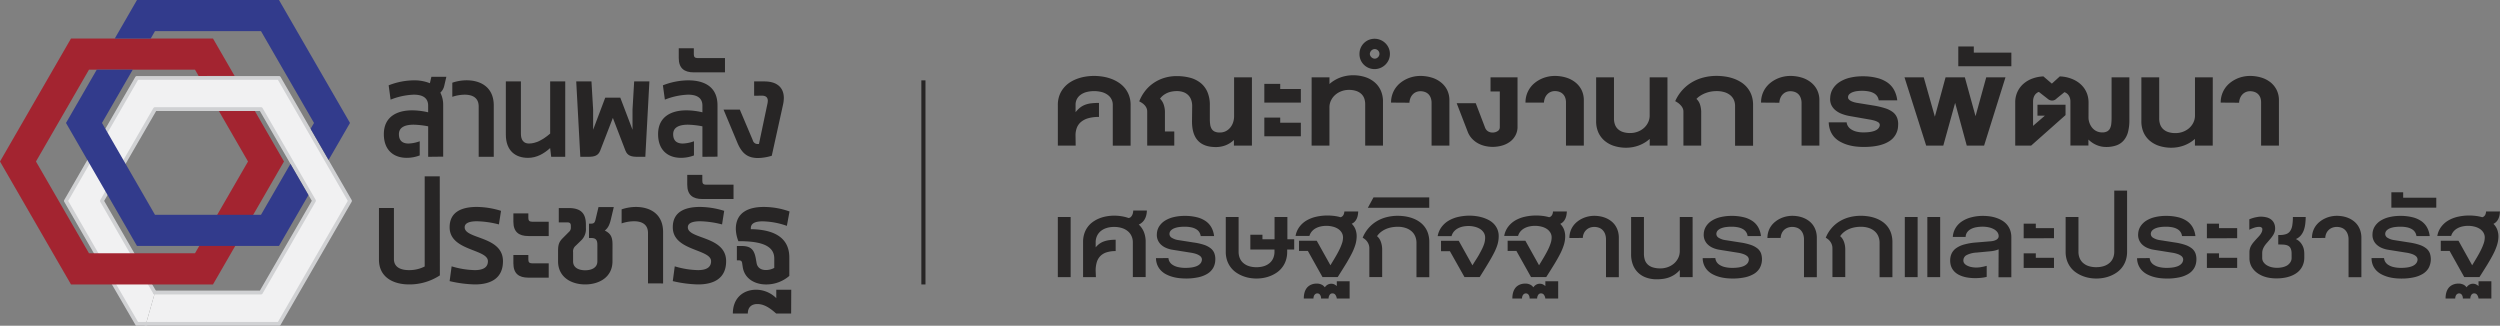 <svg id="Layer_1" data-name="Layer 1" xmlns="http://www.w3.org/2000/svg" viewBox="0 0 1169.1 152.34"><rect x="0" y="0" width="1169.1" height="152.34" fill="#808080" stroke="none"/><defs><style>.cls-1{fill:#272525;}.cls-2{fill:#f1f1f2;}.cls-3{fill:#d0d1d3;}.cls-4{fill:#a32430;}.cls-5{fill:#323b8c;}</style></defs><title>twologo</title><path class="cls-1" d="M214.2,82.65V68.4a39.39,39.39,0,0,0-6.77-.77c-3.53,0-6.91.91-6.91,4.44,0,3.31,2,4.37,4.51,4.37a16.78,16.78,0,0,0,5.22-1.06V82a17,17,0,0,1-6.06,1.13c-6.06,0-10.72-3.52-10.72-11.07,0-8.25,6.28-11.14,13.18-11.14a33.49,33.49,0,0,1,7.54.92v-3.1c0-3.95-3-5.15-6.7-5.15a32.24,32.24,0,0,0-10.86,2.33l-.91-6.7a33,33,0,0,1,11.78-2.33A19.33,19.33,0,0,1,215,48.24l.7-3h7l-.91,3.88a6.37,6.37,0,0,1-1.9,3.53,12.51,12.51,0,0,1,1.33,5.92v24Z" transform="translate(-13.97 -9.32)"/><path class="cls-1" d="M237.82,82.65V59.1c0-4.23-3.1-5.5-6.55-5.5a18.57,18.57,0,0,0-5.78,1V48a20.86,20.86,0,0,1,6.69-1.13c6.42,0,12.69,3.1,12.69,11.77v24Z" transform="translate(-13.97 -9.32)"/><path class="cls-1" d="M278.29,82.65h-6.56l-.49-4.09c-2.89,2.61-6.28,4.58-10.36,4.58-5.78,0-10.36-3.24-10.36-10.86V47.4h7.05V71.93c0,2.82,1.27,4.51,3.74,4.51,3.38,0,6.63-1.83,9.94-4.65V47.4h7.05Z" transform="translate(-13.97 -9.32)"/><path class="cls-1" d="M300.57,64.46l-5.92,15.3c-.92,2.33-2.61,2.89-5.64,2.89h-3.66L283.44,47.4h7.12l.78,13.18V70L297,55h7.05l5.71,15V60.58l.77-13.18h7.12l-1.9,35.25h-3.67c-3,0-4.72-.57-5.63-2.89Z" transform="translate(-13.97 -9.32)"/><path class="cls-1" d="M342.45,82.65V68.4a39.43,39.43,0,0,0-6.77-.77c-3.52,0-6.91.91-6.91,4.44,0,3.31,2,4.37,4.51,4.37a16.77,16.77,0,0,0,5.22-1.06V82a17,17,0,0,1-6.06,1.13c-6.07,0-10.72-3.52-10.72-11.07,0-8.25,6.27-11.14,13.19-11.14a33.5,33.5,0,0,1,7.54.92v-3.1c0-3.95-3-5.15-6.7-5.15a32.28,32.28,0,0,0-10.86,2.33l-.92-6.7a33,33,0,0,1,11.78-2.33c7.62,0,13.75,3,13.75,11.7v24Z" transform="translate(-13.97 -9.32)"/><path class="cls-1" d="M338.43,34.78c0,1.13.49,1.69,1.69,1.69H353v6.69H338.43c-4.44,0-7.05-1.9-7.05-6.69V31.89h7.05Z" transform="translate(-13.97 -9.32)"/><path class="cls-1" d="M366.63,54.09V47.4h4.8c6.06,0,9.09,3,9.09,7.76a15.57,15.57,0,0,1-.35,3l-5.29,24a23.68,23.68,0,0,1-6.34,1.06c-4.59,0-7.47-1.76-9.73-7.12l-6.48-15.51h7.61L366,74.89a2.29,2.29,0,0,0,2.4,1.77h.49l4-19a8.13,8.13,0,0,0,.14-1.2c0-1.48-.84-2.4-2.68-2.4Z" transform="translate(-13.97 -9.32)"/><path class="cls-1" d="M219.67,138.1a25.92,25.92,0,0,1-14.38,4.23c-7.54,0-14.1-3.46-14.1-11.56V106.59h7v23.9c0,3.94,3.39,5.15,7.05,5.15a15.86,15.86,0,0,0,7.33-1.7V91.78h7.05Z" transform="translate(-13.97 -9.32)"/><path class="cls-1" d="M225.17,133.87A40.38,40.38,0,0,0,236,135.64c3.31,0,6.14-.92,6.14-4.17,0-5.77-17.91-4.72-17.91-15.86,0-7.26,5.71-9.52,12.76-9.52a38.91,38.91,0,0,1,11.28,1.83l-1,6.35a44.62,44.62,0,0,0-10.22-1.48c-3.1,0-5.78.63-5.78,2.82,0,5.64,17.91,4,17.91,15.86,0,8-5.71,10.86-13.11,10.86a56.37,56.37,0,0,1-11.84-1.55Z" transform="translate(-13.97 -9.32)"/><path class="cls-1" d="M261.05,111.31c0,1.13.49,1.69,1.69,1.69h7.83v6.7h-9.52c-4.44,0-7-1.9-7-6.7v-3.88h7Zm0,19.46c0,1.13.49,1.69,1.69,1.69h7.83v6.7h-9.52c-4.44,0-7-1.9-7-6.7v-3.88h7Z" transform="translate(-13.97 -9.32)"/><path class="cls-1" d="M300.39,131.47c0,7.62-6.42,10.86-12.76,10.86s-12.69-3.25-12.69-10.86v-4.58c0-3.17.43-4.44,2.26-6.27L280,117.8a2.52,2.52,0,0,0,.92-2.19V115c0-1.2-.42-1.69-1.69-1.69h-3.95v-6.7h4.58c5.92,0,8.1,2.61,8.1,7.75v1.49a7.31,7.31,0,0,1-2.32,6l-2.47,2.4a3.38,3.38,0,0,0-1.2,3v4.29c0,3.11,2.82,4.17,5.64,4.17s5.71-1.06,5.71-4.17v-7.68c0-2.33-.7-3.25-3-3.25h-.91v-6.7h.85c1.41,0,1.83-.42,2.18-1.83l1.41-5.92H301L299.62,112c-.56,2.25-1.2,3.88-2.82,5.14,2.47,1.27,3.6,2.68,3.6,6.41Z" transform="translate(-13.97 -9.32)"/><path class="cls-1" d="M317,141.84V118.29c0-4.23-3.1-5.5-6.56-5.5a18.68,18.68,0,0,0-5.78,1v-6.56a20.71,20.71,0,0,1,6.7-1.13c6.42,0,12.7,3.1,12.7,11.77v24Z" transform="translate(-13.97 -9.32)"/><path class="cls-1" d="M329.51,133.87a40.4,40.4,0,0,0,10.86,1.77c3.31,0,6.13-.92,6.13-4.17,0-5.77-17.91-4.72-17.91-15.86,0-7.26,5.71-9.52,12.76-9.52a38.91,38.91,0,0,1,11.28,1.83l-1,6.35a44.66,44.66,0,0,0-10.22-1.48c-3.1,0-5.78.63-5.78,2.82,0,5.64,17.91,4,17.91,15.86,0,8-5.71,10.86-13.11,10.86a56.4,56.4,0,0,1-11.84-1.55Z" transform="translate(-13.97 -9.32)"/><path class="cls-1" d="M342.41,94c0,1.13.49,1.69,1.69,1.69H357v6.7h-14.6c-4.44,0-7.05-1.9-7.05-6.7V91.08h7.05Z" transform="translate(-13.97 -9.32)"/><path class="cls-1" d="M383.94,155.94h-7c-3-2.68-5.71-4.44-8.81-4.44-2.47,0-4.45,1.27-4.45,4.44h-7c0-7.33,4.93-11.14,10.93-11.14a13.5,13.5,0,0,1,9.38,3.95V144.8h7Zm-2-41a35.79,35.79,0,0,0-11.35-2.11c-3,0-5.5.7-5.5,3.17v.49c9.52.14,18,3.1,18,13.25v8.6a16.48,16.48,0,0,1-10.86,4c-5.28,0-10.08-2.68-10.92-8.11l-.28-1.83c-.14-1.06-.64-1.34-1.7-1.34h-.77v-6.7h2.19c4.09,0,5.92,1.41,6.7,6.06l.35,2c.42,2.26,2.26,3.18,4.37,3.18a8.39,8.39,0,0,0,3.88-1V130.2c0-6.9-8.18-8.1-16.78-8.1a16.52,16.52,0,0,1-1.2-5.71c0-8,6.35-10.29,13-10.29a35.57,35.57,0,0,1,12.12,2.12Z" transform="translate(-13.97 -9.32)"/><polyline class="cls-2" points="68.27 151.45 64.06 151.45 52.34 131.29 69.17 131.29 72.44 136.88"/><path class="cls-3" d="M82.24,161.65H77.53L64.79,139.74H83.63l3.53,6a.87.87,0,1,1-1.51.88l-3-5.16H67.83l10.7,18.42h3.71a.87.87,0,0,1,0,1.75Z" transform="translate(-13.97 -9.32)"/><polyline class="cls-2" points="68.27 151.45 130.46 151.45 163.67 93.94 130.46 36.45 64.06 36.45 30.86 93.94 45.9 120 54.31 120 62.73 120 47.69 93.94 72.47 51.01 122.06 51.01 146.84 93.94 122.05 136.88 72.44 136.88"/><path class="cls-3" d="M82.24,161.66h62.19a.88.88,0,0,0,.77-.45l33.2-57.5a.89.89,0,0,0,0-.89l-33.2-57.5a.88.88,0,0,0-.77-.44H78a.88.88,0,0,0-.77.44l-33.2,57.5a.91.91,0,0,0,0,.89l15,26.06a.88.88,0,0,0,.77.44H76.69a.9.9,0,0,0,.77-.44.88.88,0,0,0,0-.89L62.68,103.27,87,61.23H135.5l24.28,42-24.28,42H86.41a.89.89,0,0,0,0,1.78H136a.9.9,0,0,0,.77-.44l24.79-42.94a.89.89,0,0,0,0-.89L136.79,59.89a.88.88,0,0,0-.77-.44H86.44a.87.87,0,0,0-.76.44L60.88,102.83a.89.89,0,0,0,0,.89l14.26,24.72H60.38L45.86,103.27,78.54,46.65h65.38l32.69,56.61-32.69,56.62H82.24a.89.89,0,1,0,0,1.77Z" transform="translate(-13.97 -9.32)"/><path class="cls-4" d="M123.67,44.83" transform="translate(-13.97 -9.32)"/><path class="cls-4" d="M133.14,61.24" transform="translate(-13.97 -9.32)"/><polygon class="cls-4" points="119.18 51.92 102.36 51.92 104.08 54.91 115.98 75.52 91.19 118.44 41.61 118.44 16.82 75.52 41.61 32.58 91.19 32.58 92.89 35.53 109.71 35.51 108 32.55 99.6 18.01 33.2 18.01 0 75.52 33.2 133.02 37.41 133.02 99.6 133.02 132.8 75.52 119.18 51.92"/><path class="cls-4" d="M116.32,61.24" transform="translate(-13.97 -9.32)"/><polygon class="cls-5" points="145.25 60.24 146.84 57.5 122.06 14.57 72.47 14.57 70.49 18.01 53.67 18.01 64.06 0 130.46 0 163.67 57.5 153.66 74.81 145.25 60.24"/><polygon class="cls-5" points="135.82 76.65 122.05 100.44 72.47 100.44 47.69 57.5 62.08 32.58 45.25 32.58 30.86 57.5 64.06 115.01 68.27 115.01 130.46 115.01 144.24 91.22 135.82 76.65"/><rect class="cls-1" x="430.86" y="37.58" width="1.93" height="95.44"/><path class="cls-1" d="M517,77.42h-8.34v-19a12.88,12.88,0,0,1,.69-4.33,11.7,11.7,0,0,1,1.89-3.44A12.87,12.87,0,0,1,514,48.05a16.91,16.91,0,0,1,3.52-1.82,20.51,20.51,0,0,1,3.95-1.06,25.05,25.05,0,0,1,4.12-.34,25.5,25.5,0,0,1,4.16.34,20.74,20.74,0,0,1,4,1.06,16.79,16.79,0,0,1,3.52,1.82,12.84,12.84,0,0,1,2.84,2.62A11.7,11.7,0,0,1,542,54.12a12.91,12.91,0,0,1,.69,4.33v19h-8.34V58.37a5.65,5.65,0,0,0-2.27-4.61,8.27,8.27,0,0,0-2.74-1.35,14.57,14.57,0,0,0-7.45,0,8,8,0,0,0-2.72,1.35,5.75,5.75,0,0,0-1.66,2,5.85,5.85,0,0,0-.56,2.57v3.46A13.39,13.39,0,0,1,519,59.69a8.92,8.92,0,0,1,2.35-1.35,11.8,11.8,0,0,1,2.88-.7,31.1,31.1,0,0,1,3.67-.19V64a18.31,18.31,0,0,0-4.91.58,9.19,9.19,0,0,0-3.42,1.7,6.75,6.75,0,0,0-2,2.73,9.82,9.82,0,0,0-.64,3.67Z" transform="translate(-13.97 -9.32)"/><path class="cls-1" d="M571.48,58.85A8.31,8.31,0,0,0,571,56a5.86,5.86,0,0,0-1.37-2.19,6.1,6.1,0,0,0-2.25-1.4,8.92,8.92,0,0,0-3.09-.49,12.7,12.7,0,0,0-2.19.19,9.89,9.89,0,0,0-2.12.61,9,9,0,0,0-1.92,1.1,7.65,7.65,0,0,0-1.61,1.64,7.15,7.15,0,0,1,1.67,2.63,11.39,11.39,0,0,1,.62,4.06v8.66h4.37v6.61H550.45V61.49a3.92,3.92,0,0,0-.36-1.72,5.17,5.17,0,0,0-.92-1.34,6.6,6.6,0,0,0-1.21-1,11.54,11.54,0,0,0-1.24-.71,19.2,19.2,0,0,1,2.6-4.66,17.4,17.4,0,0,1,3.87-3.75,18.55,18.55,0,0,1,5-2.49,19.65,19.65,0,0,1,6.08-.91,24.32,24.32,0,0,1,6.06.72A13.38,13.38,0,0,1,575.28,48a11,11,0,0,1,3.27,4.21,15.18,15.18,0,0,1,1.19,6.35V65a18.25,18.25,0,0,0,.16,2.54,5.21,5.21,0,0,0,.66,2,3.38,3.38,0,0,0,1.4,1.29,5.32,5.32,0,0,0,2.39.45,6,6,0,0,0,3-.7,6.6,6.6,0,0,0,2.09-1.79,7.62,7.62,0,0,0,1.24-2.43,8.91,8.91,0,0,0,.4-2.6V45.49h8.34V77.42H591V74.78a11.85,11.85,0,0,1-4,2.53,12.66,12.66,0,0,1-4.46.78q-5.58,0-8.36-3t-2.78-9Z" transform="translate(-13.97 -9.32)"/><path class="cls-1" d="M605.22,57.3V48.54h7.43v2.4h9.65V57.3Zm0,15.75V64.31h7.43v2.4h9.65v6.34Z" transform="translate(-13.97 -9.32)"/><path class="cls-1" d="M627.34,45.49h8.34v3.12a15.13,15.13,0,0,1,2.5-1.82,16.36,16.36,0,0,1,2.74-1.28,17.35,17.35,0,0,1,2.86-.75,16.89,16.89,0,0,1,2.88-.25,18.36,18.36,0,0,1,5.67.84,12.83,12.83,0,0,1,4.46,2.44,11.06,11.06,0,0,1,2.92,3.93,12.88,12.88,0,0,1,1,5.33V77.42h-8.32V58.12A8.17,8.17,0,0,0,652,55.5a5.43,5.43,0,0,0-1.33-2.16,6.44,6.44,0,0,0-2.38-1.45,10.44,10.44,0,0,0-3.56-.53,9.77,9.77,0,0,0-3.41.6,9.27,9.27,0,0,0-2.9,1.69,8.25,8.25,0,0,0-2,2.61,7.37,7.37,0,0,0-.75,3.33V77.42h-8.34Z" transform="translate(-13.97 -9.32)"/><path class="cls-1" d="M649.72,34.52a7,7,0,0,1,.55-2.78A7.07,7.07,0,0,1,654,28a7.21,7.21,0,0,1,5.54,0,7.21,7.21,0,0,1,3.84,3.76,7.05,7.05,0,0,1,0,5.56,7.21,7.21,0,0,1-3.84,3.76,7.21,7.21,0,0,1-5.54,0,7.06,7.06,0,0,1-3.76-3.76A7,7,0,0,1,649.72,34.52Zm4.85,0a1.89,1.89,0,0,0,.19.83A2.56,2.56,0,0,0,656,36.56a1.9,1.9,0,0,0,.83.19,2,2,0,0,0,.87-.19,2.44,2.44,0,0,0,.7-.5,2.54,2.54,0,0,0,.48-.72,2,2,0,0,0,.18-.83,2.06,2.06,0,0,0-.18-.87,2.4,2.4,0,0,0-.48-.71,2.36,2.36,0,0,0-.7-.48,2.08,2.08,0,0,0-.87-.18,2,2,0,0,0-.83.18,2.45,2.45,0,0,0-.71.48,2.39,2.39,0,0,0-.5.71A2,2,0,0,0,654.57,34.52Zm9.91,22.78a11.8,11.8,0,0,1,2.06-6.76,11.86,11.86,0,0,1,2.28-2.45,14.3,14.3,0,0,1,2.84-1.79,15.26,15.26,0,0,1,6.52-1.47,18.23,18.23,0,0,1,5.18.73,12.9,12.9,0,0,1,4.31,2.17,10.59,10.59,0,0,1,3,3.59,10.82,10.82,0,0,1,1.1,5V77.42h-8.34V57.3A6.54,6.54,0,0,0,683,55a4.49,4.49,0,0,0-1.08-1.68,4.57,4.57,0,0,0-1.64-1,6.1,6.1,0,0,0-2.1-.34,5,5,0,0,0-1.92.37,4.82,4.82,0,0,0-1.59,1.08,5.36,5.36,0,0,0-1.11,1.7,6.46,6.46,0,0,0-.48,2.23Z" transform="translate(-13.97 -9.32)"/><path class="cls-1" d="M708.45,69a3.43,3.43,0,0,0,1.5,1.8,3.74,3.74,0,0,0,1,.39,4.69,4.69,0,0,0,1,.12,5.47,5.47,0,0,0,1-.11,3.41,3.41,0,0,0,1.08-.4A2.55,2.55,0,0,0,715,70a2.34,2.34,0,0,0,.34-1.32V52.1H711V45.49h12.63V68.6a8.38,8.38,0,0,1-1,4.08,8.83,8.83,0,0,1-2.56,2.94,11.64,11.64,0,0,1-3.7,1.78,15.86,15.86,0,0,1-8.1.15,13,13,0,0,1-3.38-1.35A11.18,11.18,0,0,1,702.19,74a10,10,0,0,1-1.89-3.14l-5.12-13.27h8.91Z" transform="translate(-13.97 -9.32)"/><path class="cls-1" d="M727.35,57.3a11.64,11.64,0,0,1,4.34-9.21,14.19,14.19,0,0,1,2.84-1.79,14.93,14.93,0,0,1,3.18-1.1,15.19,15.19,0,0,1,3.34-.37,18.18,18.18,0,0,1,5.17.73,12.91,12.91,0,0,1,4.31,2.17,10.66,10.66,0,0,1,3,3.59,10.82,10.82,0,0,1,1.1,5V77.42h-8.34V57.3a6.61,6.61,0,0,0-.38-2.34,4.44,4.44,0,0,0-2.72-2.7,6.08,6.08,0,0,0-2.09-.34,4.94,4.94,0,0,0-1.92.37,4.82,4.82,0,0,0-1.59,1.08,5.38,5.38,0,0,0-1.12,1.7,6.46,6.46,0,0,0-.48,2.23Z" transform="translate(-13.97 -9.32)"/><path class="cls-1" d="M793.76,77.42h-8.32V74.28a15.26,15.26,0,0,1-2.52,1.84,16.37,16.37,0,0,1-2.73,1.28,17.07,17.07,0,0,1-2.86.75,16.89,16.89,0,0,1-2.87.25,18.45,18.45,0,0,1-5.69-.84,12.84,12.84,0,0,1-4.46-2.44,11.06,11.06,0,0,1-2.92-3.93,12.83,12.83,0,0,1-1-5.33V45.49h8.34v19.3a8.15,8.15,0,0,0,.41,2.63,5.43,5.43,0,0,0,1.32,2.16A6.31,6.31,0,0,0,772.78,71a10.5,10.5,0,0,0,3.58.53,9.73,9.73,0,0,0,3.39-.6,9.44,9.44,0,0,0,2.91-1.69,8.14,8.14,0,0,0,2-2.61,7.37,7.37,0,0,0,.76-3.33V45.49h8.32Z" transform="translate(-13.97 -9.32)"/><path class="cls-1" d="M816.71,51.92a15.08,15.08,0,0,0-2.62.23,14.13,14.13,0,0,0-2.53.7A13,13,0,0,0,809.23,54a9.39,9.39,0,0,0-1.94,1.58,6,6,0,0,1,1.65,2.54,12,12,0,0,1,.58,4V77.42H801.2V61.49a3.73,3.73,0,0,0-.39-1.69,5.7,5.7,0,0,0-1-1.38,7.43,7.43,0,0,0-1.23-1.06,10.87,10.87,0,0,0-1.22-.73,19.64,19.64,0,0,1,3.35-5.18,19.22,19.22,0,0,1,4.52-3.69,20.67,20.67,0,0,1,5.41-2.21,24.44,24.44,0,0,1,6-.74,27.94,27.94,0,0,1,4.16.31,20.6,20.6,0,0,1,4,1,17,17,0,0,1,3.52,1.75,12.07,12.07,0,0,1,2.84,2.58A11.7,11.7,0,0,1,833.1,54a13.66,13.66,0,0,1,.68,4.48v19h-8.42V58.85a6.84,6.84,0,0,0-.58-2.85,6,6,0,0,0-1.71-2.19,8,8,0,0,0-2.72-1.4A12.42,12.42,0,0,0,816.71,51.92Z" transform="translate(-13.97 -9.32)"/><path class="cls-1" d="M837.51,57.3a11.67,11.67,0,0,1,2.06-6.76,11.7,11.7,0,0,1,2.28-2.45,14.19,14.19,0,0,1,2.84-1.79,14.91,14.91,0,0,1,3.18-1.1,15.15,15.15,0,0,1,3.34-.37,18.18,18.18,0,0,1,5.17.73,12.93,12.93,0,0,1,4.31,2.17,10.61,10.61,0,0,1,3,3.59,10.79,10.79,0,0,1,1.1,5V77.42h-8.34V57.3A6.6,6.6,0,0,0,856,55a4.58,4.58,0,0,0-1.08-1.68,4.52,4.52,0,0,0-1.64-1,6.09,6.09,0,0,0-2.09-.34,5,5,0,0,0-1.93.37,4.77,4.77,0,0,0-1.59,1.08,5.45,5.45,0,0,0-1.12,1.7,6.55,6.55,0,0,0-.48,2.23Z" transform="translate(-13.97 -9.32)"/><path class="cls-1" d="M877.54,66.52a4,4,0,0,0,.5,1.61,4.62,4.62,0,0,0,1.38,1.52,7.76,7.76,0,0,0,2.42,1.14,12.72,12.72,0,0,0,3.61.44,20.26,20.26,0,0,0,2.84-.17,11.6,11.6,0,0,0,2-.45,5.57,5.57,0,0,0,1.36-.64,3.28,3.28,0,0,0,.82-.74,2.6,2.6,0,0,0,.42-.75,2.53,2.53,0,0,0,.14-.64,1.47,1.47,0,0,0-.17-.77,1.94,1.94,0,0,0-.74-.69,7.27,7.27,0,0,0-1.51-.64,17.67,17.67,0,0,0-2.45-.54l-9.4-1.65a19.44,19.44,0,0,1-3.54-1,10.45,10.45,0,0,1-2.93-1.69,7,7,0,0,1-1.93-2.49,6.66,6.66,0,0,1-.51-3.4,8.57,8.57,0,0,1,1.31-4.24,10.2,10.2,0,0,1,3.2-3.14,15.74,15.74,0,0,1,4.74-1.94A25,25,0,0,1,885,45a26,26,0,0,1,6.83.79A14.62,14.62,0,0,1,896.73,48a10.35,10.35,0,0,1,3.07,3.55,13.38,13.38,0,0,1,1.4,4.69h-8.66a4.86,4.86,0,0,0-.66-1.83,4.41,4.41,0,0,0-1.42-1.38,7.46,7.46,0,0,0-2.26-.89,15.7,15.7,0,0,0-3.17-.35,18.53,18.53,0,0,0-2.46.12,9.2,9.2,0,0,0-2.17.5,4.72,4.72,0,0,0-1.58.94,1.94,1.94,0,0,0-.63,1.42,1.26,1.26,0,0,0,.26.88,2.9,2.9,0,0,0,.85.75,6.58,6.58,0,0,0,1.32.59,11.52,11.52,0,0,0,1.7.42l7.59,1.23a38.2,38.2,0,0,1,5.5,1.26,12.17,12.17,0,0,1,3.7,1.83,6.26,6.26,0,0,1,2,2.62,8.28,8.28,0,0,1,.49,3.62,8.79,8.79,0,0,1-4.29,7.49q-4.09,2.58-11.8,2.58a33.35,33.35,0,0,1-3.6-.2,21.92,21.92,0,0,1-3.64-.71,17.77,17.77,0,0,1-3.4-1.35A11,11,0,0,1,872,73.7a9.9,9.9,0,0,1-2-3.05,11.45,11.45,0,0,1-.84-4.13Z" transform="translate(-13.97 -9.32)"/><path class="cls-1" d="M932.81,45.49l5,18.15,5-18.15h9l-10,31.93h-8.1l-5.44-20-5.54,20h-8L904.59,45.49h9l5.2,18.39,5-18.39Z" transform="translate(-13.97 -9.32)"/><path class="cls-1" d="M929.75,40.3V31.05H937v2.88h17.56V40.3Z" transform="translate(-13.97 -9.32)"/><path class="cls-1" d="M990.64,64.31a7.34,7.34,0,0,0,.17,1.52,7.73,7.73,0,0,0,.52,1.56,7.46,7.46,0,0,0,.86,1.46,6.17,6.17,0,0,0,1.24,1.23,5.8,5.8,0,0,0,1.63.85,6.21,6.21,0,0,0,2,.31,4.68,4.68,0,0,0,2.32-.49,3.26,3.26,0,0,0,1.32-1.39,6.26,6.26,0,0,0,.59-2.16,25.59,25.59,0,0,0,.14-2.81V45.49h8.32v20a21.32,21.32,0,0,1-.64,5.58,9.92,9.92,0,0,1-2,3.91,8,8,0,0,1-3.38,2.31,14.11,14.11,0,0,1-4.87.76,11.15,11.15,0,0,1-4.5-.93,12.29,12.29,0,0,1-3.76-2.54v2.8h-8.42V56.79a5.07,5.07,0,0,0-.74-2.74,3.81,3.81,0,0,0-2.06-1.63l-3.7,3a2.82,2.82,0,0,1-2.08.93,3.16,3.16,0,0,1-2.05-.83l-4.13-3.22a3.61,3.61,0,0,0-1.15.66,3.79,3.79,0,0,0-.86,1,4.89,4.89,0,0,0-.52,1.3,6.08,6.08,0,0,0-.18,1.48V68.18l5.52-4.77h-3.46V58.29h13.13v4.85l-16.1,14.28h-7.43V57.3a11.62,11.62,0,0,1,1.08-5.12,11.4,11.4,0,0,1,2.89-3.78A13.28,13.28,0,0,1,964.55,46a16.72,16.72,0,0,1,5-.95l3.95,3.38,3.72-3.38a17.13,17.13,0,0,1,3.43.46,16.22,16.22,0,0,1,3.17,1.12,13.06,13.06,0,0,1,2.75,1.75,11.56,11.56,0,0,1,2.17,2.38,10.92,10.92,0,0,1,1.42,3,12,12,0,0,1,.5,3.55Z" transform="translate(-13.97 -9.32)"/><path class="cls-1" d="M1048.73,77.42h-8.32V74.28a15.46,15.46,0,0,1-2.52,1.84,16.1,16.1,0,0,1-2.73,1.28,17.18,17.18,0,0,1-5.73,1,18.46,18.46,0,0,1-5.69-.84,12.85,12.85,0,0,1-4.46-2.44,11.05,11.05,0,0,1-2.92-3.93,12.88,12.88,0,0,1-1-5.33V45.49h8.34v19.3a8.27,8.27,0,0,0,.41,2.63,5.44,5.44,0,0,0,1.32,2.16,6.32,6.32,0,0,0,2.36,1.45,10.52,10.52,0,0,0,3.58.53,9.71,9.71,0,0,0,3.39-.6,9.44,9.44,0,0,0,2.91-1.69,8.24,8.24,0,0,0,2-2.61,7.37,7.37,0,0,0,.76-3.33V45.49h8.32Z" transform="translate(-13.97 -9.32)"/><path class="cls-1" d="M1052.46,57.3a11.67,11.67,0,0,1,2.06-6.76,11.68,11.68,0,0,1,2.28-2.45,14.17,14.17,0,0,1,2.84-1.79,14.91,14.91,0,0,1,3.18-1.1,15.16,15.16,0,0,1,3.34-.37,18.18,18.18,0,0,1,5.17.73,12.93,12.93,0,0,1,4.31,2.17,10.6,10.6,0,0,1,2.95,3.59,10.77,10.77,0,0,1,1.1,5V77.42h-8.34V57.3A6.62,6.62,0,0,0,1071,55a4.61,4.61,0,0,0-1.08-1.68,4.54,4.54,0,0,0-1.64-1,6.09,6.09,0,0,0-2.09-.34,4.94,4.94,0,0,0-1.93.37,4.77,4.77,0,0,0-1.59,1.08,5.45,5.45,0,0,0-1.12,1.7,6.55,6.55,0,0,0-.48,2.23Z" transform="translate(-13.97 -9.32)"/><path class="cls-1" d="M508.65,138.91V110.79h6v28.12Z" transform="translate(-13.97 -9.32)"/><path class="cls-1" d="M526.46,138.91h-6V122.56a12.58,12.58,0,0,1,.58-4,11,11,0,0,1,1.61-3.14,10.74,10.74,0,0,1,2.43-2.36,14.83,14.83,0,0,1,3-1.63,16.55,16.55,0,0,1,3.4-.95,20.68,20.68,0,0,1,3.55-.31,21.26,21.26,0,0,1,3.45.28,18.38,18.38,0,0,1,3.24.82,1.7,1.7,0,0,0,1-.42,3.13,3.13,0,0,0,.68-.89,4.33,4.33,0,0,0,.39-1.1,5.38,5.38,0,0,0,.12-1.08h6.39a11.19,11.19,0,0,1-.26,2.06,7.36,7.36,0,0,1-.68,1.85,5.85,5.85,0,0,1-1.16,1.52,6.08,6.08,0,0,1-1.69,1.12,10,10,0,0,1,2.41,3.52,12.46,12.46,0,0,1,.81,4.68v16.35h-6V122.62a7,7,0,0,0-.58-2.83,6.43,6.43,0,0,0-1.68-2.28,8,8,0,0,0-2.74-1.51,11.58,11.58,0,0,0-3.73-.55,11.41,11.41,0,0,0-3.71.55,7.82,7.82,0,0,0-2.71,1.51,6.43,6.43,0,0,0-1.66,2.28,7,7,0,0,0-.57,2.83V125a9.12,9.12,0,0,1,1.62-1.58,8.24,8.24,0,0,1,2-1.11,12.2,12.2,0,0,1,2.54-.66,21,21,0,0,1,3.19-.22v5.31a13.4,13.4,0,0,0-4.37.62,7.06,7.06,0,0,0-2.89,1.8,7,7,0,0,0-1.6,2.88,13.72,13.72,0,0,0-.5,3.85Z" transform="translate(-13.97 -9.32)"/><path class="cls-1" d="M560.38,130a4.09,4.09,0,0,0,.48,1.63,4.22,4.22,0,0,0,1.36,1.47,7.84,7.84,0,0,0,2.44,1.07,14.4,14.4,0,0,0,3.72.41,18.71,18.71,0,0,0,2.86-.19,10.5,10.5,0,0,0,2-.49,5.47,5.47,0,0,0,1.37-.7,4,4,0,0,0,.83-.81,2.72,2.72,0,0,0,.43-.81,3.69,3.69,0,0,0,.16-.71,2,2,0,0,0-.18-1,2.44,2.44,0,0,0-.82-.95,6.08,6.08,0,0,0-1.57-.8,13.67,13.67,0,0,0-2.46-.61l-8.64-1.38a12.53,12.53,0,0,1-3-.84,8.25,8.25,0,0,1-2.39-1.51,6.14,6.14,0,0,1-2-5.07,7.11,7.11,0,0,1,1.13-3.61,8.76,8.76,0,0,1,2.76-2.65,13.56,13.56,0,0,1,4.06-1.62,21.83,21.83,0,0,1,5-.55,22.84,22.84,0,0,1,5.86.66,12.42,12.42,0,0,1,4.18,1.9,8.71,8.71,0,0,1,2.6,3,10.9,10.9,0,0,1,1.16,3.86h-6.25a4.65,4.65,0,0,0-.64-1.78,4.3,4.3,0,0,0-1.42-1.38,7.36,7.36,0,0,0-2.28-.89,14.7,14.7,0,0,0-3.22-.31,20.22,20.22,0,0,0-2.45.15,9.55,9.55,0,0,0-2.22.53,4.82,4.82,0,0,0-1.65,1,2.47,2.47,0,0,0-.73,1.63,2.1,2.1,0,0,0,1.11,1.88,8,8,0,0,0,3.26,1.1l7,1.1A27.06,27.06,0,0,1,577,123.8a10.35,10.35,0,0,1,3.13,1.64,5.48,5.48,0,0,1,1.72,2.32,7.94,7.94,0,0,1,.44,3.14,8,8,0,0,1-1,3.72,7.81,7.81,0,0,1-2.67,2.71,13.66,13.66,0,0,1-4.28,1.66,26.67,26.67,0,0,1-5.84.57,28.84,28.84,0,0,1-3.11-.18,19.07,19.07,0,0,1-3.14-.61,15.56,15.56,0,0,1-2.91-1.14,9.57,9.57,0,0,1-2.42-1.76,8.26,8.26,0,0,1-1.68-2.5,8.72,8.72,0,0,1-.69-3.33Z" transform="translate(-13.97 -9.32)"/><path class="cls-1" d="M615.91,126v1a12.56,12.56,0,0,1-.58,4,11.12,11.12,0,0,1-4,5.57,14.53,14.53,0,0,1-3,1.68,16.18,16.18,0,0,1-3.34,1,19,19,0,0,1-3.46.32,18.73,18.73,0,0,1-3.43-.32,16.07,16.07,0,0,1-3.32-1,14.64,14.64,0,0,1-3-1.68,11,11,0,0,1-2.4-2.41,11.35,11.35,0,0,1-1.61-3.17,12.59,12.59,0,0,1-.58-4v-16.2h6v16.27a7.79,7.79,0,0,0,.51,2.85,6.08,6.08,0,0,0,1.56,2.29,7.38,7.38,0,0,0,2.61,1.52,11.09,11.09,0,0,0,3.67.55,11.23,11.23,0,0,0,3.68-.55,7.45,7.45,0,0,0,2.63-1.52,6.26,6.26,0,0,0,1.59-2.29,7.61,7.61,0,0,0,.53-2.85V126H598.68v-6.9h5.66v2.11H610v-10.4h6v10.4h3.19V126Z" transform="translate(-13.97 -9.32)"/><path class="cls-1" d="M648.4,120a14.13,14.13,0,0,1-.64,3.88,26.5,26.5,0,0,1-1.75,4.2q-1.15,2.25-2.77,4.9t-3.71,5.91h-7.11l-6.83-12.21h-4.15v-4.79h8.28l6.41,11.48q1.27-2.08,2.36-3.92c.72-1.23,1.34-2.38,1.86-3.45a22.8,22.8,0,0,0,1.23-3,8.6,8.6,0,0,0,.44-2.57,4.38,4.38,0,0,0-.67-2.42,5.6,5.6,0,0,0-1.75-1.73,8.2,8.2,0,0,0-2.47-1,11.72,11.72,0,0,0-2.83-.35,12.78,12.78,0,0,0-2.58.26,8.85,8.85,0,0,0-2.34.82,6.62,6.62,0,0,0-1.89,1.47,5.56,5.56,0,0,0-1.18,2.18h-6.48a9.9,9.9,0,0,1,1.85-4.31,11.38,11.38,0,0,1,3.41-3,15.87,15.87,0,0,1,4.51-1.7,24,24,0,0,1,5.2-.55,26.13,26.13,0,0,1,2.94.18,18.66,18.66,0,0,1,3.1.62,2,2,0,0,0,.8-.37,2.19,2.19,0,0,0,.55-.64,3.1,3.1,0,0,0,.32-.81,5.78,5.78,0,0,0,.15-.88h6.47a12.93,12.93,0,0,1-.17,1.64,7.32,7.32,0,0,1-.48,1.62,5.25,5.25,0,0,1-.91,1.43,4.36,4.36,0,0,1-1.48,1.06,7.73,7.73,0,0,1,1.74,2.61A9.19,9.19,0,0,1,648.4,120Zm-16.64,28.92a2.85,2.85,0,0,0-.49-1.75,1.5,1.5,0,0,0-1.25-.64,1.53,1.53,0,0,0-.78.19,1.83,1.83,0,0,0-.57.52,2.43,2.43,0,0,0-.35.76,3.18,3.18,0,0,0-.13.91h-4.51a10.08,10.08,0,0,1,.31-2.66,6.6,6.6,0,0,1,.82-1.89,4.72,4.72,0,0,1,1.16-1.25,5.35,5.35,0,0,1,1.32-.74,5.94,5.94,0,0,1,1.3-.35,8,8,0,0,1,1.13-.09,5.18,5.18,0,0,1,2.39.54,3.31,3.31,0,0,1,.81.56,5.57,5.57,0,0,1,.59.64,5.63,5.63,0,0,1,.5-.59,3.79,3.79,0,0,1,.65-.53,3.27,3.27,0,0,1,.83-.39,3.4,3.4,0,0,1,1.07-.15,3.27,3.27,0,0,1,1.34.27,4.69,4.69,0,0,1,1.21.83v-2.25h6v8.05h-6a3.84,3.84,0,0,0-.66-1.72,1.63,1.63,0,0,0-1.39-.67,1.49,1.49,0,0,0-1.28.67,3.21,3.21,0,0,0-.52,1.72Z" transform="translate(-13.97 -9.32)"/><path class="cls-1" d="M667.57,115.37a15.78,15.78,0,0,0-2.77.25,12.6,12.6,0,0,0-2.65.78,10.84,10.84,0,0,0-2.35,1.37,8.41,8.41,0,0,0-1.87,2,5.75,5.75,0,0,1,.9.95,6.21,6.21,0,0,1,.76,1.37,9.58,9.58,0,0,1,.53,1.79,10.8,10.8,0,0,1,.21,2.22v12.79h-6V125.46a5.09,5.09,0,0,0-.32-1.85,5.7,5.7,0,0,0-.8-1.45,5.37,5.37,0,0,0-1-1,7.71,7.71,0,0,0-1-.67,16,16,0,0,1,2.75-4.51,15.8,15.8,0,0,1,3.82-3.2,17.16,17.16,0,0,1,4.64-1.91,21.31,21.31,0,0,1,5.2-.63,23.16,23.16,0,0,1,3.62.29,17.84,17.84,0,0,1,3.43.9,13.87,13.87,0,0,1,3.05,1.59,10.8,10.8,0,0,1,2.45,2.34,10.56,10.56,0,0,1,1.62,3.16,13.13,13.13,0,0,1,.58,4.08v16.35h-6v-16a7.86,7.86,0,0,0-.59-3.11,6.5,6.5,0,0,0-1.72-2.38,8,8,0,0,0-2.75-1.53A11.54,11.54,0,0,0,667.57,115.37Z" transform="translate(-13.97 -9.32)"/><path class="cls-1" d="M653.63,106.5l2.63-4.86h26.08v4.86Z" transform="translate(-13.97 -9.32)"/><path class="cls-1" d="M714.82,120a13.56,13.56,0,0,1-.23,2.28,14.39,14.39,0,0,1-.64,2.32,26,26,0,0,1-1.12,2.61q-.69,1.39-1.67,3.1t-2.28,3.83q-1.29,2.11-2.95,4.75h-7.11L692,126.78h-4.15v-4.86h8.28l6.41,11.48q1.08-1.76,2-3.19t1.52-2.6c.43-.78.8-1.49,1.11-2.14a18.17,18.17,0,0,0,.75-1.81,9.83,9.83,0,0,0,.43-1.63,9.28,9.28,0,0,0,.13-1.58,4.24,4.24,0,0,0-.67-2.38,5.64,5.64,0,0,0-1.75-1.71,8.48,8.48,0,0,0-2.47-1,11.57,11.57,0,0,0-2.83-.35,13.63,13.63,0,0,0-2.58.24,8.89,8.89,0,0,0-2.34.81,6.54,6.54,0,0,0-1.89,1.46,5.52,5.52,0,0,0-1.18,2.22h-6.48a9.91,9.91,0,0,1,1.85-4.31,11.32,11.32,0,0,1,3.41-3,15.82,15.82,0,0,1,4.51-1.71,24.33,24.33,0,0,1,5.2-.55,23.42,23.42,0,0,1,2.81.19,19.72,19.72,0,0,1,3,.62,16.19,16.19,0,0,1,2.93,1.16,9.56,9.56,0,0,1,2.5,1.82,8.22,8.22,0,0,1,1.71,2.58A8.36,8.36,0,0,1,714.82,120Z" transform="translate(-13.97 -9.32)"/><path class="cls-1" d="M745.92,120a13.9,13.9,0,0,1-.64,3.88,26.09,26.09,0,0,1-1.75,4.2q-1.15,2.25-2.77,4.9t-3.71,5.91h-7.11l-6.83-12.21H719v-4.79h8.29l6.4,11.48q1.28-2.08,2.36-3.92t1.87-3.45a22.81,22.81,0,0,0,1.22-3,8.49,8.49,0,0,0,.44-2.57,4.38,4.38,0,0,0-.66-2.42,5.67,5.67,0,0,0-1.75-1.73,8.2,8.2,0,0,0-2.47-1,11.76,11.76,0,0,0-2.84-.35,12.71,12.71,0,0,0-2.57.26,8.81,8.81,0,0,0-2.34.82,6.59,6.59,0,0,0-1.89,1.47,5.61,5.61,0,0,0-1.18,2.18h-6.48a9.9,9.9,0,0,1,1.85-4.31,11.43,11.43,0,0,1,3.41-3,15.9,15.9,0,0,1,4.52-1.7,24,24,0,0,1,5.2-.55,26.06,26.06,0,0,1,2.93.18,18.71,18.71,0,0,1,3.1.62,2,2,0,0,0,.8-.37,2.22,2.22,0,0,0,.55-.64,3.31,3.31,0,0,0,.32-.81,5.38,5.38,0,0,0,.14-.88h6.47a13.82,13.82,0,0,1-.18,1.64,7,7,0,0,1-.48,1.62,5.23,5.23,0,0,1-.91,1.43A4.35,4.35,0,0,1,743.6,114a7.72,7.72,0,0,1,1.74,2.61A9.11,9.11,0,0,1,745.92,120Zm-16.64,28.92a2.85,2.85,0,0,0-.48-1.75,1.5,1.5,0,0,0-1.25-.64,1.54,1.54,0,0,0-.78.19,1.81,1.81,0,0,0-.57.52,2.48,2.48,0,0,0-.36.76,3.28,3.28,0,0,0-.12.91h-4.51a9.94,9.94,0,0,1,.31-2.66,6.6,6.6,0,0,1,.82-1.89,4.65,4.65,0,0,1,1.15-1.25,5.4,5.4,0,0,1,1.32-.74,6,6,0,0,1,1.31-.35,8,8,0,0,1,1.13-.09,5.19,5.19,0,0,1,1.33.15,5,5,0,0,1,1.06.39,3.34,3.34,0,0,1,.81.56,5.53,5.53,0,0,1,.58.64,5.37,5.37,0,0,1,.5-.59,3.82,3.82,0,0,1,.65-.53,3.38,3.38,0,0,1,1.91-.54,3.28,3.28,0,0,1,1.34.27,4.83,4.83,0,0,1,1.21.83v-2.25h6v8.05h-6a3.83,3.83,0,0,0-.66-1.72,1.62,1.62,0,0,0-1.38-.67,1.49,1.49,0,0,0-1.29.67,3.27,3.27,0,0,0-.52,1.72Z" transform="translate(-13.97 -9.32)"/><path class="cls-1" d="M747.89,120.61a9.62,9.62,0,0,1,1.76-5.64,10,10,0,0,1,1.92-2,11.58,11.58,0,0,1,2.4-1.49,12.74,12.74,0,0,1,2.71-.92,13.18,13.18,0,0,1,2.83-.31,15.37,15.37,0,0,1,3,.29,12.85,12.85,0,0,1,2.72.87,10.79,10.79,0,0,1,2.34,1.44,8.83,8.83,0,0,1,1.82,2,9.5,9.5,0,0,1,1.18,2.56,10.81,10.81,0,0,1,.43,3.1v18.45h-6V121.4a7.5,7.5,0,0,0-.41-2.61,5.31,5.31,0,0,0-1.15-1.86,4.6,4.6,0,0,0-1.75-1.12,6.39,6.39,0,0,0-2.21-.37,5.86,5.86,0,0,0-2,.35,5,5,0,0,0-2.84,2.66,5.77,5.77,0,0,0-.49,2.15Z" transform="translate(-13.97 -9.32)"/><path class="cls-1" d="M805.52,138.91h-6v-3.33a11.56,11.56,0,0,1-2.46,2.17,12.93,12.93,0,0,1-2.7,1.34,13.59,13.59,0,0,1-2.81.66,22.37,22.37,0,0,1-2.78.18,14.43,14.43,0,0,1-5-.81,10.44,10.44,0,0,1-3.78-2.32,10.14,10.14,0,0,1-2.41-3.68,13.52,13.52,0,0,1-.84-4.89V110.79h6v17.15a9.27,9.27,0,0,0,.42,2.91,5.24,5.24,0,0,0,1.36,2.16,6.13,6.13,0,0,0,2.39,1.35,11.51,11.51,0,0,0,3.53.47,10.06,10.06,0,0,0,3.41-.58,9.17,9.17,0,0,0,2.9-1.66,8.18,8.18,0,0,0,2-2.57,7.31,7.31,0,0,0,.75-3.33V110.79h6Z" transform="translate(-13.97 -9.32)"/><path class="cls-1" d="M816.13,130a4,4,0,0,0,.48,1.63,4.23,4.23,0,0,0,1.37,1.47,7.8,7.8,0,0,0,2.44,1.07,14.43,14.43,0,0,0,3.72.41,18.76,18.76,0,0,0,2.86-.19,10.46,10.46,0,0,0,2-.49,5.42,5.42,0,0,0,1.36-.7,3.92,3.92,0,0,0,.84-.81,2.78,2.78,0,0,0,.43-.81,3.62,3.62,0,0,0,.16-.71,2,2,0,0,0-.18-1,2.44,2.44,0,0,0-.82-.95,6.15,6.15,0,0,0-1.57-.8,13.65,13.65,0,0,0-2.46-.61l-8.64-1.38a12.54,12.54,0,0,1-3-.84,8.22,8.22,0,0,1-2.39-1.51,6.33,6.33,0,0,1-1.56-2.19,6.24,6.24,0,0,1-.46-2.88,7.13,7.13,0,0,1,1.13-3.61,8.73,8.73,0,0,1,2.76-2.65,13.54,13.54,0,0,1,4.06-1.62,21.81,21.81,0,0,1,5-.55,22.86,22.86,0,0,1,5.87.66,12.4,12.4,0,0,1,4.18,1.9,8.7,8.7,0,0,1,2.6,3,10.92,10.92,0,0,1,1.16,3.86h-6.25a4.62,4.62,0,0,0-.64-1.78,4.32,4.32,0,0,0-1.42-1.38,7.36,7.36,0,0,0-2.28-.89,14.7,14.7,0,0,0-3.22-.31,20.17,20.17,0,0,0-2.45.15,9.57,9.57,0,0,0-2.22.53,4.79,4.79,0,0,0-1.65,1,2.46,2.46,0,0,0-.73,1.63,2.11,2.11,0,0,0,1.11,1.88,8,8,0,0,0,3.26,1.1l7,1.1a27.1,27.1,0,0,1,4.66,1.09,10.41,10.41,0,0,1,3.13,1.64,5.49,5.49,0,0,1,1.72,2.32,8.67,8.67,0,0,1-.58,6.87,7.82,7.82,0,0,1-2.67,2.71A13.69,13.69,0,0,1,830,139a26.65,26.65,0,0,1-5.84.57,28.84,28.84,0,0,1-3.11-.18,19.06,19.06,0,0,1-3.14-.61,15.57,15.57,0,0,1-2.91-1.14,9.57,9.57,0,0,1-2.42-1.76,8.24,8.24,0,0,1-1.68-2.5,8.7,8.7,0,0,1-.69-3.33Z" transform="translate(-13.97 -9.32)"/><path class="cls-1" d="M840.49,120.61a9.64,9.64,0,0,1,1.76-5.64,10,10,0,0,1,1.93-2,11.55,11.55,0,0,1,2.4-1.49,12.77,12.77,0,0,1,2.7-.92,13.2,13.2,0,0,1,2.83-.31,15.39,15.39,0,0,1,3,.29,12.88,12.88,0,0,1,2.72.87,10.84,10.84,0,0,1,2.33,1.44,8.76,8.76,0,0,1,1.82,2,9.53,9.53,0,0,1,1.18,2.56,10.73,10.73,0,0,1,.43,3.1v18.45h-6V121.4a7.51,7.51,0,0,0-.41-2.61,5.33,5.33,0,0,0-1.15-1.86,4.62,4.62,0,0,0-1.75-1.12,6.41,6.41,0,0,0-2.21-.37,5.85,5.85,0,0,0-2.05.35,5.15,5.15,0,0,0-1.68,1,5.06,5.06,0,0,0-1.16,1.63,5.77,5.77,0,0,0-.49,2.15Z" transform="translate(-13.97 -9.32)"/><path class="cls-1" d="M884.15,115.37a15.81,15.81,0,0,0-2.78.25,12.57,12.57,0,0,0-2.65.78,10.77,10.77,0,0,0-2.35,1.37,8.52,8.52,0,0,0-1.87,2,5.47,5.47,0,0,1,.9.95,6.21,6.21,0,0,1,.76,1.37,9.69,9.69,0,0,1,.53,1.79,11,11,0,0,1,.2,2.22v12.79h-6V125.46a5.11,5.11,0,0,0-.32-1.85,5.64,5.64,0,0,0-.8-1.45,5.39,5.39,0,0,0-1-1,7.82,7.82,0,0,0-1-.67,15.79,15.79,0,0,1,6.57-7.72,17.23,17.23,0,0,1,4.64-1.91,21.35,21.35,0,0,1,5.2-.63,23.19,23.19,0,0,1,3.62.29,17.82,17.82,0,0,1,3.43.9,13.91,13.91,0,0,1,3.05,1.59,10.8,10.8,0,0,1,2.45,2.34,10.53,10.53,0,0,1,1.62,3.16,13.1,13.1,0,0,1,.59,4.08v16.35h-6v-16a7.81,7.81,0,0,0-.59-3.11,6.52,6.52,0,0,0-1.72-2.38,8,8,0,0,0-2.75-1.53A11.55,11.55,0,0,0,884.15,115.37Z" transform="translate(-13.97 -9.32)"/><path class="cls-1" d="M904.73,138.91V110.79h6v28.12Zm10.54,0V110.79h6v28.12Z" transform="translate(-13.97 -9.32)"/><path class="cls-1" d="M948.61,125.91a10.74,10.74,0,0,1-1.74.58,14.86,14.86,0,0,1-2.4.36l-6.25.59a11.29,11.29,0,0,0-4.54,1.16,2.8,2.8,0,0,0-1.56,2.54,2.24,2.24,0,0,0,.46,1.37,3.73,3.73,0,0,0,1.28,1,7.29,7.29,0,0,0,1.94.68,11.58,11.58,0,0,0,2.43.24,13,13,0,0,0,2.23-.21,23.36,23.36,0,0,0,2.57-.59v5.16a17.82,17.82,0,0,1-2.63.46c-.91.09-1.8.13-2.68.13a21.84,21.84,0,0,1-4.23-.37,13.71,13.71,0,0,1-3.12-1,8.31,8.31,0,0,1-2.16-1.42,6.94,6.94,0,0,1-1.36-1.71,6.82,6.82,0,0,1-.7-1.85,8.64,8.64,0,0,1-.2-1.82,7.84,7.84,0,0,1,.67-3.32,6.52,6.52,0,0,1,2.14-2.52,12,12,0,0,1,3.79-1.73,29,29,0,0,1,5.62-.93l6.1-.51A11.22,11.22,0,0,0,946,122a6,6,0,0,0,1.39-.48,2.63,2.63,0,0,0,.91-.75,1.72,1.72,0,0,0,.33-1,3.07,3.07,0,0,0-.6-1.86,5.09,5.09,0,0,0-1.63-1.4,8.63,8.63,0,0,0-2.39-.88,13.1,13.1,0,0,0-2.86-.3,16.34,16.34,0,0,0-3,.26,8.59,8.59,0,0,0-2.5.84,5.07,5.07,0,0,0-1.75,1.49,3.94,3.94,0,0,0-.72,2.21h-6a9.13,9.13,0,0,1,1.18-4,9.87,9.87,0,0,1,2.86-3.12,14.17,14.17,0,0,1,4.38-2,21,21,0,0,1,5.75-.73,23.45,23.45,0,0,1,3.05.21,16.71,16.71,0,0,1,3,.68,14.36,14.36,0,0,1,2.77,1.24,9.12,9.12,0,0,1,2.27,1.87,8.52,8.52,0,0,1,1.54,2.61,9.6,9.6,0,0,1,.57,3.41v18.68h-6Z" transform="translate(-13.97 -9.32)"/><path class="cls-1" d="M960.32,120.74v-6.83H966V116h8.5v4.72Zm0,13.87v-6.83H966v2.11h8.5v4.72Z" transform="translate(-13.97 -9.32)"/><path class="cls-1" d="M994.26,134.26a11.22,11.22,0,0,0,3.67-.55,7.43,7.43,0,0,0,2.63-1.52,6.21,6.21,0,0,0,1.59-2.29,7.55,7.55,0,0,0,.53-2.85V98.44h6V127a12.56,12.56,0,0,1-.59,4,11.08,11.08,0,0,1-4,5.57,14.45,14.45,0,0,1-3,1.68,16.14,16.14,0,0,1-3.34,1,18.6,18.6,0,0,1-6.89,0,16.11,16.11,0,0,1-3.32-1,14.6,14.6,0,0,1-3-1.68,11,11,0,0,1-2.41-2.41,11.35,11.35,0,0,1-1.61-3.17,12.62,12.62,0,0,1-.58-4v-16.2h6v16.27a7.75,7.75,0,0,0,.51,2.85A6.12,6.12,0,0,0,988,132.2a7.4,7.4,0,0,0,2.61,1.52A11.11,11.11,0,0,0,994.26,134.26Z" transform="translate(-13.97 -9.32)"/><path class="cls-1" d="M1019.25,130a4,4,0,0,0,.48,1.63,4.23,4.23,0,0,0,1.37,1.47,7.81,7.81,0,0,0,2.44,1.07,14.4,14.4,0,0,0,3.72.41,18.77,18.77,0,0,0,2.86-.19,10.48,10.48,0,0,0,2-.49,5.43,5.43,0,0,0,1.36-.7,3.87,3.87,0,0,0,.84-.81,2.73,2.73,0,0,0,.43-.81,3.61,3.61,0,0,0,.16-.71,2,2,0,0,0-.18-1,2.44,2.44,0,0,0-.82-.95,6.15,6.15,0,0,0-1.57-.8,13.64,13.64,0,0,0-2.45-.61l-8.64-1.38a12.52,12.52,0,0,1-3-.84,8.18,8.18,0,0,1-2.39-1.51,6.14,6.14,0,0,1-2-5.07,7.13,7.13,0,0,1,1.14-3.61,8.72,8.72,0,0,1,2.76-2.65,13.53,13.53,0,0,1,4.06-1.62,21.82,21.82,0,0,1,5-.55,22.85,22.85,0,0,1,5.87.66,12.39,12.39,0,0,1,4.18,1.9,8.7,8.7,0,0,1,2.6,3,10.9,10.9,0,0,1,1.16,3.86h-6.25a4.6,4.6,0,0,0-.64-1.78,4.3,4.3,0,0,0-1.42-1.38,7.35,7.35,0,0,0-2.28-.89,14.71,14.71,0,0,0-3.22-.31,20.14,20.14,0,0,0-2.45.15,9.59,9.59,0,0,0-2.22.53,4.81,4.81,0,0,0-1.65,1,2.46,2.46,0,0,0-.73,1.63,2.1,2.1,0,0,0,1.11,1.88,8,8,0,0,0,3.26,1.1l7,1.1a27.12,27.12,0,0,1,4.66,1.09,10.41,10.41,0,0,1,3.13,1.64,5.51,5.51,0,0,1,1.72,2.32,7.89,7.89,0,0,1,.44,3.14,8,8,0,0,1-1,3.72,7.83,7.83,0,0,1-2.67,2.71,13.67,13.67,0,0,1-4.28,1.66,26.66,26.66,0,0,1-5.84.57,28.82,28.82,0,0,1-3.11-.18,19.07,19.07,0,0,1-3.14-.61,15.57,15.57,0,0,1-2.91-1.14,9.58,9.58,0,0,1-2.42-1.76,8.28,8.28,0,0,1-1.68-2.5,8.72,8.72,0,0,1-.69-3.33Z" transform="translate(-13.97 -9.32)"/><path class="cls-1" d="M1046,120.74v-6.83h5.66V116h8.5v4.72Zm0,13.87v-6.83h5.66v2.11h8.5v4.72Z" transform="translate(-13.97 -9.32)"/><path class="cls-1" d="M1085.61,127.95a6.73,6.73,0,0,0-.19-1.75,3.57,3.57,0,0,0-.54-1.19,2.53,2.53,0,0,0-.84-.74,4.1,4.1,0,0,0-1.1-.4,7.85,7.85,0,0,0-1.31-.17l-1.46-.05h-.8v-4.44h.73a8.88,8.88,0,0,0,2.95-.42,3.81,3.81,0,0,0,1.87-1.4,6.39,6.39,0,0,0,1-2.6,22.64,22.64,0,0,0,.29-4h6A28.29,28.29,0,0,1,1092,114a12.6,12.6,0,0,1-.67,2.94,8.35,8.35,0,0,1-1.39,2.46,6.11,6.11,0,0,1-2.33,1.71,6.31,6.31,0,0,1,2,1.46,7.28,7.28,0,0,1,1.79,3.68,11,11,0,0,1,.15,1.7v1.89A9.1,9.1,0,0,1,1091,133a8.34,8.34,0,0,1-1.45,2.51,8.8,8.8,0,0,1-2.15,1.84,12.85,12.85,0,0,1-2.66,1.24,16.92,16.92,0,0,1-3,.7,21.44,21.44,0,0,1-3,.22A19.12,19.12,0,0,1,1074,139a13.17,13.17,0,0,1-4.12-1.8,9.39,9.39,0,0,1-2.89-3,8.25,8.25,0,0,1-1.09-4.31v-2.47a6.87,6.87,0,0,1,.23-1.85,6.32,6.32,0,0,1,.7-1.6,12.21,12.21,0,0,1,1.16-1.57q.69-.8,1.62-1.81c.29-.31.58-.62.86-.93a8.24,8.24,0,0,0,.75-1,5.09,5.09,0,0,0,.52-1,3.27,3.27,0,0,0,.2-1.14.93.93,0,0,0-.17-.58,1.21,1.21,0,0,0-.41-.35,1.63,1.63,0,0,0-.54-.18,4,4,0,0,0-.54,0,7.44,7.44,0,0,0-2,.35,15.44,15.44,0,0,0-2.44,1v-4.88a14.14,14.14,0,0,1,1.62-.59c.53-.16,1-.29,1.5-.38s.89-.16,1.27-.21.68-.06.92-.06a11.15,11.15,0,0,1,2.74.32,5.86,5.86,0,0,1,2.14,1,4.68,4.68,0,0,1,1.38,1.73,5.75,5.75,0,0,1,.5,2.48,5.29,5.29,0,0,1-.23,1.59,6.76,6.76,0,0,1-.71,1.51,15.17,15.17,0,0,1-1.2,1.64q-.73.87-1.71,2a10.23,10.23,0,0,0-1.59,2.28,5.35,5.35,0,0,0-.6,2.44v2.32a3.4,3.4,0,0,0,.62,2,5.1,5.1,0,0,0,1.61,1.46,7.69,7.69,0,0,0,2.22.87,10.9,10.9,0,0,0,2.46.28,12.12,12.12,0,0,0,2.42-.24,7.75,7.75,0,0,0,2.2-.79A4.81,4.81,0,0,0,1085,132a3.58,3.58,0,0,0,.62-2.13Z" transform="translate(-13.97 -9.32)"/><path class="cls-1" d="M1095.14,120.61a9.67,9.67,0,0,1,1.75-5.64,10,10,0,0,1,1.93-2,11.61,11.61,0,0,1,2.41-1.49,12.8,12.8,0,0,1,2.7-.92,13.25,13.25,0,0,1,2.83-.31,15.35,15.35,0,0,1,3,.29,13,13,0,0,1,2.73.87,10.93,10.93,0,0,1,2.33,1.44,8.76,8.76,0,0,1,1.82,2,9.53,9.53,0,0,1,1.18,2.56,10.69,10.69,0,0,1,.43,3.1v18.45h-6V121.4a7.39,7.39,0,0,0-.42-2.61,5.29,5.29,0,0,0-1.14-1.86,4.61,4.61,0,0,0-1.75-1.12,6.38,6.38,0,0,0-2.21-.37,5.84,5.84,0,0,0-2.05.35,5,5,0,0,0-2.84,2.66,5.73,5.73,0,0,0-.48,2.15Z" transform="translate(-13.97 -9.32)"/><path class="cls-1" d="M1128.85,130a4.08,4.08,0,0,0,.48,1.63,4.19,4.19,0,0,0,1.36,1.47,7.85,7.85,0,0,0,2.44,1.07,14.44,14.44,0,0,0,3.72.41,18.73,18.73,0,0,0,2.86-.19,10.41,10.41,0,0,0,2-.49,5.42,5.42,0,0,0,1.37-.7,3.92,3.92,0,0,0,.84-.81,2.65,2.65,0,0,0,.43-.81,3.23,3.23,0,0,0,.16-.71,2,2,0,0,0-.18-1,2.45,2.45,0,0,0-.82-.95,6,6,0,0,0-1.57-.8,13.66,13.66,0,0,0-2.46-.61l-8.64-1.38a12.58,12.58,0,0,1-3-.84,8.26,8.26,0,0,1-2.39-1.51,6.13,6.13,0,0,1-2-5.07,7.06,7.06,0,0,1,1.13-3.61,8.75,8.75,0,0,1,2.76-2.65,13.54,13.54,0,0,1,4.06-1.62,21.85,21.85,0,0,1,5-.55,22.84,22.84,0,0,1,5.86.66,12.4,12.4,0,0,1,4.18,1.9,8.7,8.7,0,0,1,2.6,3,10.92,10.92,0,0,1,1.16,3.86H1144a4.66,4.66,0,0,0-.64-1.78,4.31,4.31,0,0,0-1.42-1.38,7.38,7.38,0,0,0-2.28-.89,14.66,14.66,0,0,0-3.22-.31,20.27,20.27,0,0,0-2.45.15,9.56,9.56,0,0,0-2.22.53,4.77,4.77,0,0,0-1.65,1,2.46,2.46,0,0,0-.73,1.63,2.1,2.1,0,0,0,1.11,1.88,8,8,0,0,0,3.26,1.1l7,1.1a27.14,27.14,0,0,1,4.66,1.09,10.36,10.36,0,0,1,3.13,1.64,5.49,5.49,0,0,1,1.72,2.32,8.71,8.71,0,0,1-.58,6.87,7.85,7.85,0,0,1-2.67,2.71,13.63,13.63,0,0,1-4.28,1.66,26.64,26.64,0,0,1-5.83.57,28.81,28.81,0,0,1-3.11-.18,19.1,19.1,0,0,1-3.14-.61,15.56,15.56,0,0,1-2.91-1.14,9.61,9.61,0,0,1-2.42-1.76,8.23,8.23,0,0,1-1.68-2.5A8.72,8.72,0,0,1,1123,130Z" transform="translate(-13.97 -9.32)"/><path class="cls-1" d="M1132.27,106.43V99.24h5.52v2.54h15.48v4.65Z" transform="translate(-13.97 -9.32)"/><path class="cls-1" d="M1182.34,120a14.11,14.11,0,0,1-.64,3.88,26.49,26.49,0,0,1-1.75,4.2q-1.15,2.25-2.77,4.9t-3.71,5.91h-7.12l-6.83-12.21h-4.15v-4.79h8.28l6.4,11.48c.85-1.38,1.64-2.69,2.36-3.92s1.34-2.38,1.86-3.45a22.67,22.67,0,0,0,1.23-3,8.57,8.57,0,0,0,.44-2.57,4.37,4.37,0,0,0-.67-2.42,5.59,5.59,0,0,0-1.75-1.73,8.18,8.18,0,0,0-2.47-1,11.72,11.72,0,0,0-2.83-.35,12.77,12.77,0,0,0-2.58.26,8.83,8.83,0,0,0-2.34.82,6.62,6.62,0,0,0-1.89,1.47,5.55,5.55,0,0,0-1.18,2.18h-6.48a9.9,9.9,0,0,1,1.85-4.31,11.39,11.39,0,0,1,3.41-3,15.86,15.86,0,0,1,4.51-1.7,24,24,0,0,1,5.2-.55,26.12,26.12,0,0,1,2.94.18,18.64,18.64,0,0,1,3.09.62,2,2,0,0,0,.8-.37,2.17,2.17,0,0,0,.55-.64,3.07,3.07,0,0,0,.32-.81,6.06,6.06,0,0,0,.15-.88h6.47a13.18,13.18,0,0,1-.17,1.64,7.37,7.37,0,0,1-.48,1.62,5.25,5.25,0,0,1-.91,1.43A4.35,4.35,0,0,1,1180,114a7.72,7.72,0,0,1,1.74,2.61A9.17,9.17,0,0,1,1182.34,120Zm-16.64,28.92a2.85,2.85,0,0,0-.49-1.75,1.5,1.5,0,0,0-1.25-.64,1.53,1.53,0,0,0-.78.19,1.83,1.83,0,0,0-.57.52,2.44,2.44,0,0,0-.35.76,3.14,3.14,0,0,0-.13.91h-4.51a10.08,10.08,0,0,1,.31-2.66,6.64,6.64,0,0,1,.82-1.89,4.72,4.72,0,0,1,1.16-1.25,5.33,5.33,0,0,1,1.32-.74,6,6,0,0,1,1.3-.35,8.06,8.06,0,0,1,1.13-.09,5.18,5.18,0,0,1,2.38.54,3.39,3.39,0,0,1,.81.56,5.64,5.64,0,0,1,.59.64,5.56,5.56,0,0,1,.49-.59,3.81,3.81,0,0,1,.65-.53,3.27,3.27,0,0,1,.83-.39,3.41,3.41,0,0,1,1.07-.15,3.26,3.26,0,0,1,1.34.27,4.68,4.68,0,0,1,1.21.83v-2.25h6v8.05h-6a3.84,3.84,0,0,0-.66-1.72,1.63,1.63,0,0,0-1.39-.67,1.49,1.49,0,0,0-1.28.67,3.22,3.22,0,0,0-.52,1.72Z" transform="translate(-13.97 -9.32)"/></svg>